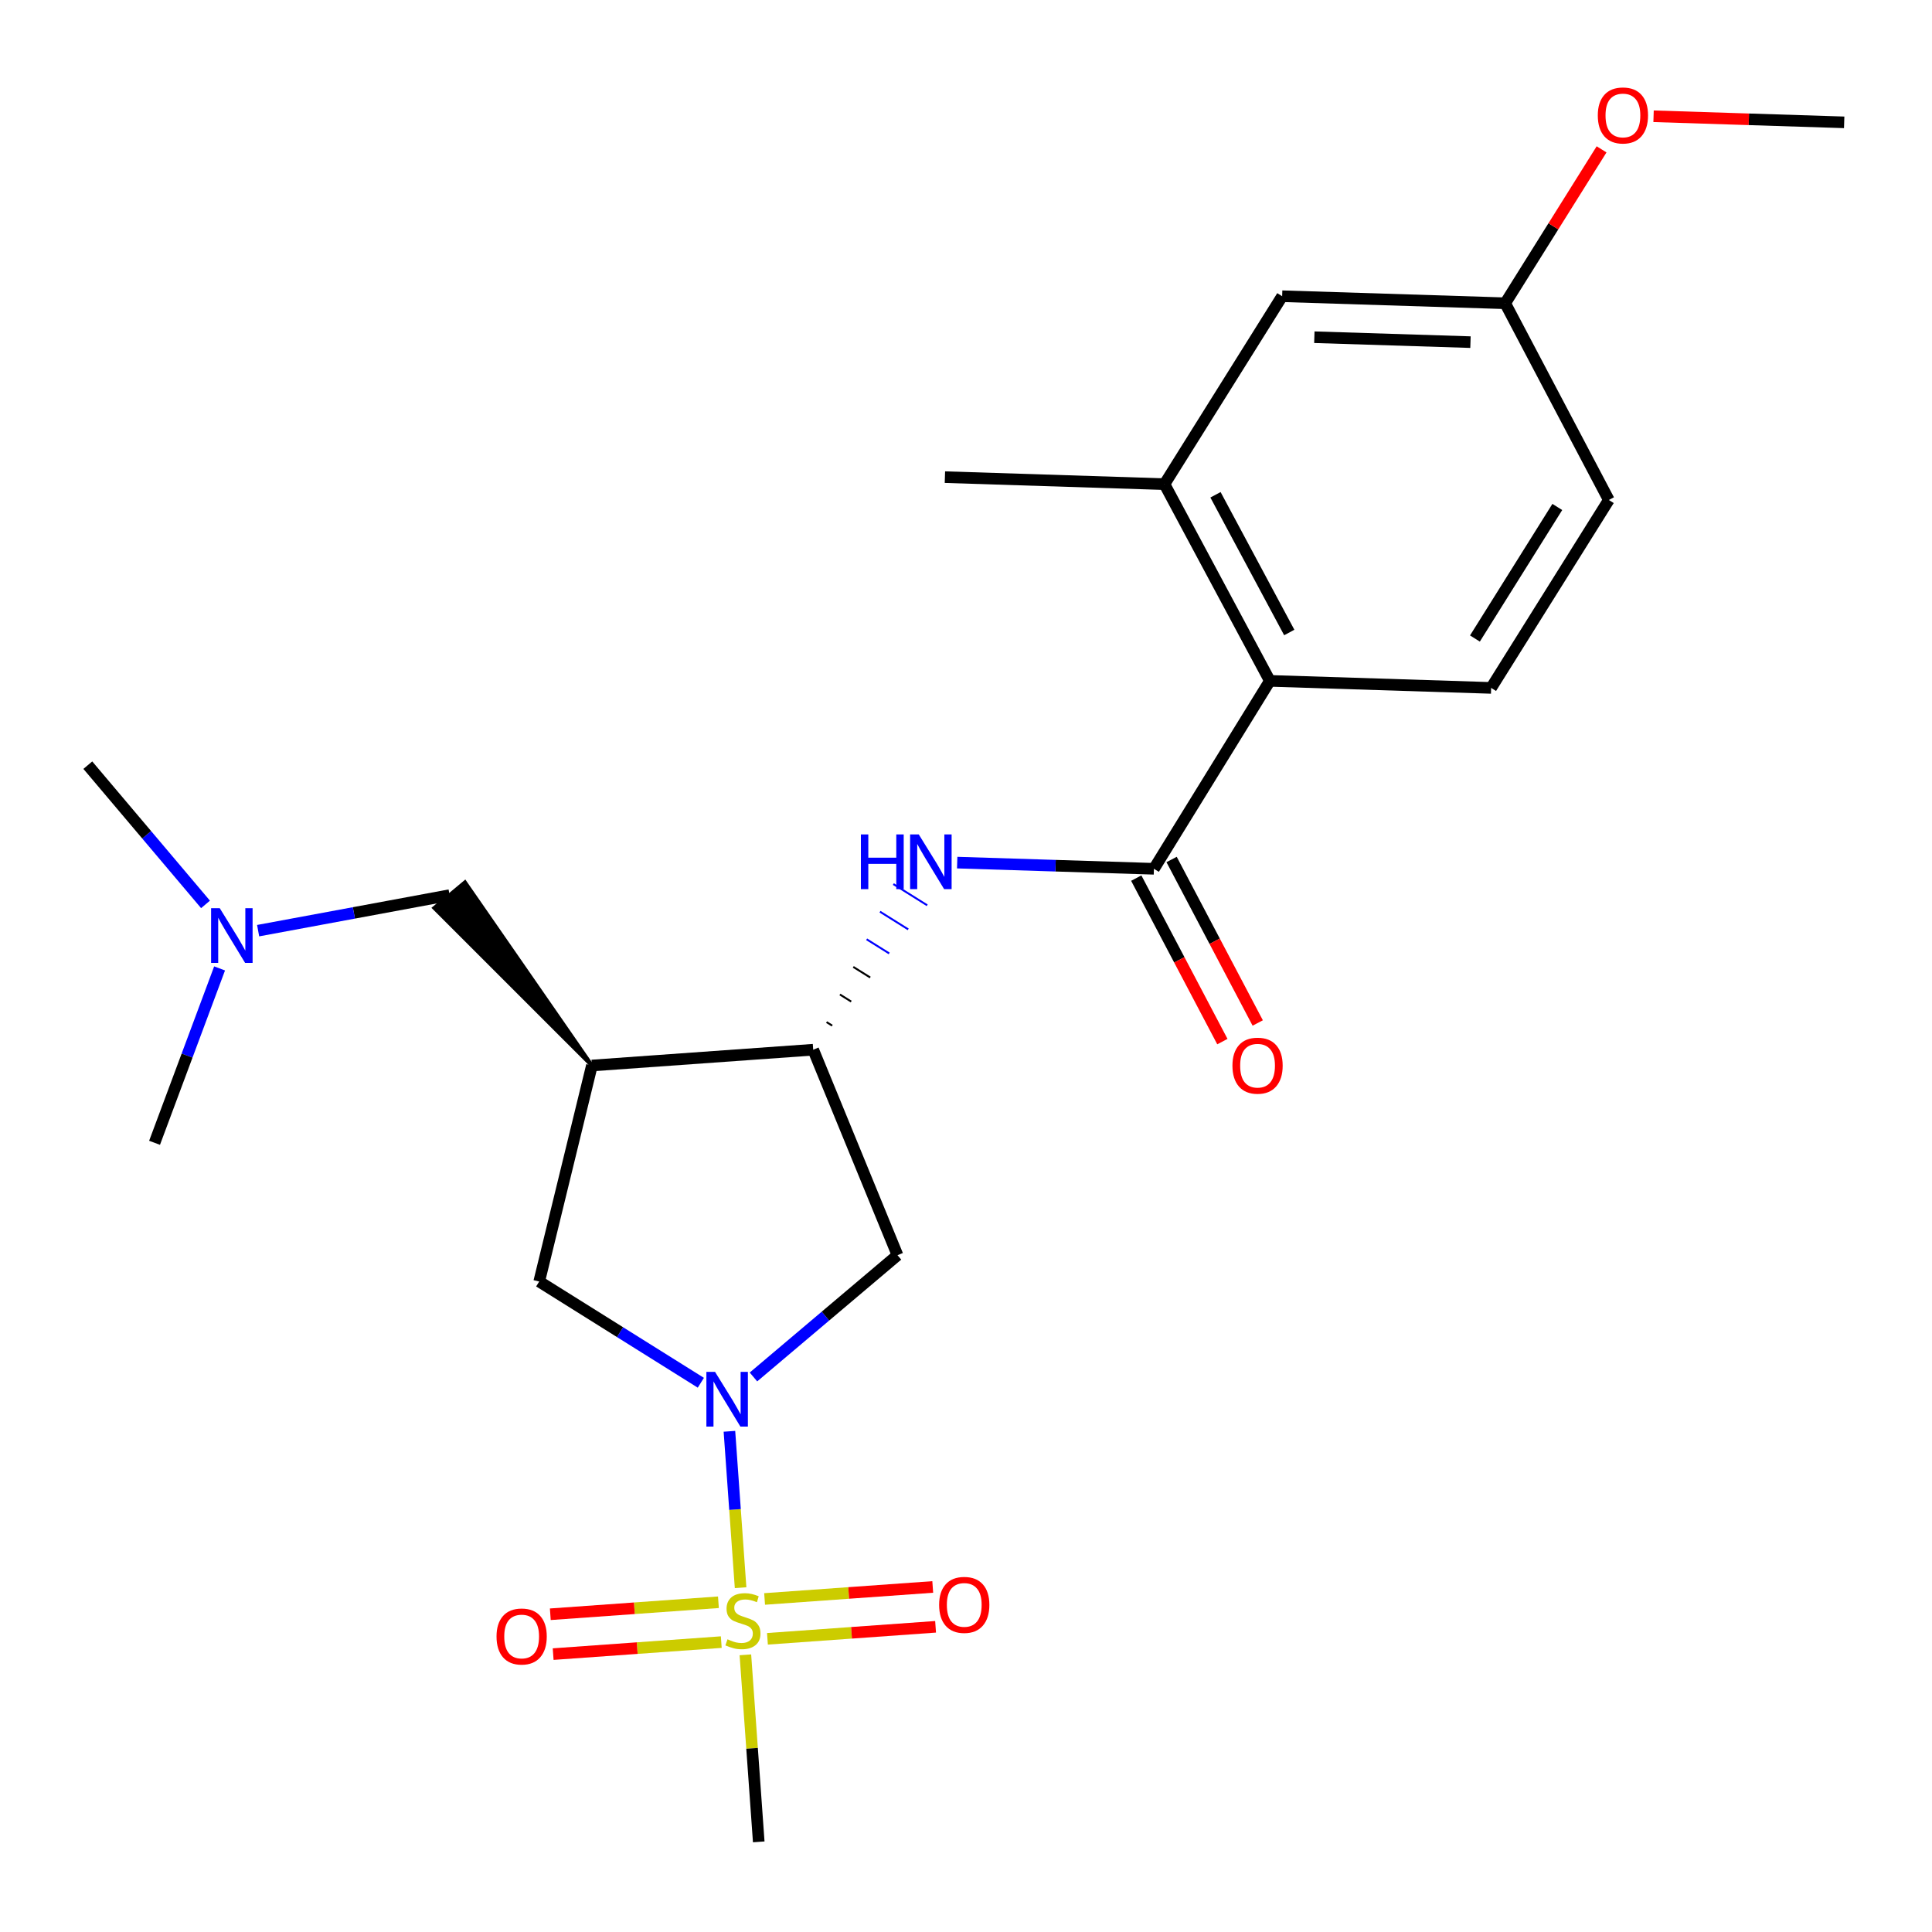 <?xml version='1.0' encoding='iso-8859-1'?>
<svg version='1.1' baseProfile='full'
              xmlns='http://www.w3.org/2000/svg'
                      xmlns:rdkit='http://www.rdkit.org/xml'
                      xmlns:xlink='http://www.w3.org/1999/xlink'
                  xml:space='preserve'
width='1000px' height='1000px' viewBox='0 0 1000 1000'>
<!-- END OF HEADER -->
<rect style='opacity:1.0;fill:#FFFFFF;stroke:none' width='1000' height='1000' x='0' y='0'> </rect>
<path class='bond-0' d='M 383.329,821.794 L 380.439,781.317' style='fill:none;fill-rule:evenodd;stroke:#CCCC00;stroke-width:6px;stroke-linecap:butt;stroke-linejoin:miter;stroke-opacity:1' />
<path class='bond-0' d='M 380.439,781.317 L 377.549,740.84' style='fill:none;fill-rule:evenodd;stroke:#0000FF;stroke-width:6px;stroke-linecap:butt;stroke-linejoin:miter;stroke-opacity:1' />
<path class='bond-1' d='M 371.855,829.325 L 328.347,832.432' style='fill:none;fill-rule:evenodd;stroke:#CCCC00;stroke-width:6px;stroke-linecap:butt;stroke-linejoin:miter;stroke-opacity:1' />
<path class='bond-1' d='M 328.347,832.432 L 284.839,835.539' style='fill:none;fill-rule:evenodd;stroke:#FF0000;stroke-width:6px;stroke-linecap:butt;stroke-linejoin:miter;stroke-opacity:1' />
<path class='bond-1' d='M 373.329,849.951 L 329.82,853.058' style='fill:none;fill-rule:evenodd;stroke:#CCCC00;stroke-width:6px;stroke-linecap:butt;stroke-linejoin:miter;stroke-opacity:1' />
<path class='bond-1' d='M 329.82,853.058 L 286.312,856.166' style='fill:none;fill-rule:evenodd;stroke:#FF0000;stroke-width:6px;stroke-linecap:butt;stroke-linejoin:miter;stroke-opacity:1' />
<path class='bond-2' d='M 397.23,848.245 L 440.744,845.137' style='fill:none;fill-rule:evenodd;stroke:#CCCC00;stroke-width:6px;stroke-linecap:butt;stroke-linejoin:miter;stroke-opacity:1' />
<path class='bond-2' d='M 440.744,845.137 L 484.257,842.03' style='fill:none;fill-rule:evenodd;stroke:#FF0000;stroke-width:6px;stroke-linecap:butt;stroke-linejoin:miter;stroke-opacity:1' />
<path class='bond-2' d='M 395.757,827.618 L 439.271,824.511' style='fill:none;fill-rule:evenodd;stroke:#CCCC00;stroke-width:6px;stroke-linecap:butt;stroke-linejoin:miter;stroke-opacity:1' />
<path class='bond-2' d='M 439.271,824.511 L 482.784,821.404' style='fill:none;fill-rule:evenodd;stroke:#FF0000;stroke-width:6px;stroke-linecap:butt;stroke-linejoin:miter;stroke-opacity:1' />
<path class='bond-3' d='M 385.81,856.536 L 389.266,904.941' style='fill:none;fill-rule:evenodd;stroke:#CCCC00;stroke-width:6px;stroke-linecap:butt;stroke-linejoin:miter;stroke-opacity:1' />
<path class='bond-3' d='M 389.266,904.941 L 392.722,953.346' style='fill:none;fill-rule:evenodd;stroke:#000000;stroke-width:6px;stroke-linecap:butt;stroke-linejoin:miter;stroke-opacity:1' />
<path class='bond-4' d='M 389.99,712.715 L 427.269,681.202' style='fill:none;fill-rule:evenodd;stroke:#0000FF;stroke-width:6px;stroke-linecap:butt;stroke-linejoin:miter;stroke-opacity:1' />
<path class='bond-4' d='M 427.269,681.202 L 464.547,649.688' style='fill:none;fill-rule:evenodd;stroke:#000000;stroke-width:6px;stroke-linecap:butt;stroke-linejoin:miter;stroke-opacity:1' />
<path class='bond-5' d='M 362.754,715.713 L 320.923,689.519' style='fill:none;fill-rule:evenodd;stroke:#0000FF;stroke-width:6px;stroke-linecap:butt;stroke-linejoin:miter;stroke-opacity:1' />
<path class='bond-5' d='M 320.923,689.519 L 279.092,663.324' style='fill:none;fill-rule:evenodd;stroke:#000000;stroke-width:6px;stroke-linecap:butt;stroke-linejoin:miter;stroke-opacity:1' />
<path class='bond-6' d='M 597.271,449.688 L 546.357,448.087' style='fill:none;fill-rule:evenodd;stroke:#000000;stroke-width:6px;stroke-linecap:butt;stroke-linejoin:miter;stroke-opacity:1' />
<path class='bond-6' d='M 546.357,448.087 L 495.442,446.486' style='fill:none;fill-rule:evenodd;stroke:#0000FF;stroke-width:6px;stroke-linecap:butt;stroke-linejoin:miter;stroke-opacity:1' />
<path class='bond-7' d='M 597.271,449.688 L 657.275,352.417' style='fill:none;fill-rule:evenodd;stroke:#000000;stroke-width:6px;stroke-linecap:butt;stroke-linejoin:miter;stroke-opacity:1' />
<path class='bond-8' d='M 588.124,454.507 L 610.413,496.819' style='fill:none;fill-rule:evenodd;stroke:#000000;stroke-width:6px;stroke-linecap:butt;stroke-linejoin:miter;stroke-opacity:1' />
<path class='bond-8' d='M 610.413,496.819 L 632.703,539.131' style='fill:none;fill-rule:evenodd;stroke:#FF0000;stroke-width:6px;stroke-linecap:butt;stroke-linejoin:miter;stroke-opacity:1' />
<path class='bond-8' d='M 606.419,444.869 L 628.709,487.181' style='fill:none;fill-rule:evenodd;stroke:#000000;stroke-width:6px;stroke-linecap:butt;stroke-linejoin:miter;stroke-opacity:1' />
<path class='bond-8' d='M 628.709,487.181 L 650.998,529.493' style='fill:none;fill-rule:evenodd;stroke:#FF0000;stroke-width:6px;stroke-linecap:butt;stroke-linejoin:miter;stroke-opacity:1' />
<path class='bond-9' d='M 306.365,551.509 L 279.092,663.324' style='fill:none;fill-rule:evenodd;stroke:#000000;stroke-width:6px;stroke-linecap:butt;stroke-linejoin:miter;stroke-opacity:1' />
<path class='bond-10' d='M 306.365,551.509 L 240.661,456.697 L 224.789,469.952 Z' style='fill:#000000;fill-rule:evenodd;fill-opacity:1;stroke:#000000;stroke-width:2px;stroke-linecap:butt;stroke-linejoin:miter;stroke-opacity:1;' />
<path class='bond-11' d='M 306.365,551.509 L 420.915,543.329' style='fill:none;fill-rule:evenodd;stroke:#000000;stroke-width:6px;stroke-linecap:butt;stroke-linejoin:miter;stroke-opacity:1' />
<path class='bond-12' d='M 420.915,543.329 L 464.547,649.688' style='fill:none;fill-rule:evenodd;stroke:#000000;stroke-width:6px;stroke-linecap:butt;stroke-linejoin:miter;stroke-opacity:1' />
<path class='bond-13' d='M 430.748,530.87 L 427.827,529.041' style='fill:none;fill-rule:evenodd;stroke:#000000;stroke-width:1.0px;stroke-linecap:butt;stroke-linejoin:miter;stroke-opacity:1' />
<path class='bond-13' d='M 440.582,518.411 L 434.739,514.753' style='fill:none;fill-rule:evenodd;stroke:#000000;stroke-width:1.0px;stroke-linecap:butt;stroke-linejoin:miter;stroke-opacity:1' />
<path class='bond-13' d='M 450.415,505.951 L 441.652,500.465' style='fill:none;fill-rule:evenodd;stroke:#000000;stroke-width:1.0px;stroke-linecap:butt;stroke-linejoin:miter;stroke-opacity:1' />
<path class='bond-13' d='M 460.249,493.492 L 448.564,486.176' style='fill:none;fill-rule:evenodd;stroke:#0000FF;stroke-width:1.0px;stroke-linecap:butt;stroke-linejoin:miter;stroke-opacity:1' />
<path class='bond-13' d='M 470.083,481.033 L 455.477,471.888' style='fill:none;fill-rule:evenodd;stroke:#0000FF;stroke-width:1.0px;stroke-linecap:butt;stroke-linejoin:miter;stroke-opacity:1' />
<path class='bond-13' d='M 479.916,468.573 L 462.389,457.6' style='fill:none;fill-rule:evenodd;stroke:#0000FF;stroke-width:1.0px;stroke-linecap:butt;stroke-linejoin:miter;stroke-opacity:1' />
<path class='bond-14' d='M 657.275,352.417 L 602.728,250.596' style='fill:none;fill-rule:evenodd;stroke:#000000;stroke-width:6px;stroke-linecap:butt;stroke-linejoin:miter;stroke-opacity:1' />
<path class='bond-14' d='M 667.321,327.379 L 629.138,256.104' style='fill:none;fill-rule:evenodd;stroke:#000000;stroke-width:6px;stroke-linecap:butt;stroke-linejoin:miter;stroke-opacity:1' />
<path class='bond-15' d='M 657.275,352.417 L 771.813,356.059' style='fill:none;fill-rule:evenodd;stroke:#000000;stroke-width:6px;stroke-linecap:butt;stroke-linejoin:miter;stroke-opacity:1' />
<path class='bond-16' d='M 602.728,250.596 L 663.639,153.325' style='fill:none;fill-rule:evenodd;stroke:#000000;stroke-width:6px;stroke-linecap:butt;stroke-linejoin:miter;stroke-opacity:1' />
<path class='bond-17' d='M 602.728,250.596 L 489.086,246.966' style='fill:none;fill-rule:evenodd;stroke:#000000;stroke-width:6px;stroke-linecap:butt;stroke-linejoin:miter;stroke-opacity:1' />
<path class='bond-18' d='M 232.725,463.325 L 183.167,472.517' style='fill:none;fill-rule:evenodd;stroke:#000000;stroke-width:6px;stroke-linecap:butt;stroke-linejoin:miter;stroke-opacity:1' />
<path class='bond-18' d='M 183.167,472.517 L 133.608,481.71' style='fill:none;fill-rule:evenodd;stroke:#0000FF;stroke-width:6px;stroke-linecap:butt;stroke-linejoin:miter;stroke-opacity:1' />
<path class='bond-19' d='M 771.813,356.059 L 832.724,258.787' style='fill:none;fill-rule:evenodd;stroke:#000000;stroke-width:6px;stroke-linecap:butt;stroke-linejoin:miter;stroke-opacity:1' />
<path class='bond-19' d='M 763.423,330.493 L 806.061,262.403' style='fill:none;fill-rule:evenodd;stroke:#000000;stroke-width:6px;stroke-linecap:butt;stroke-linejoin:miter;stroke-opacity:1' />
<path class='bond-20' d='M 663.639,153.325 L 779.085,156.967' style='fill:none;fill-rule:evenodd;stroke:#000000;stroke-width:6px;stroke-linecap:butt;stroke-linejoin:miter;stroke-opacity:1' />
<path class='bond-20' d='M 680.304,174.54 L 761.116,177.089' style='fill:none;fill-rule:evenodd;stroke:#000000;stroke-width:6px;stroke-linecap:butt;stroke-linejoin:miter;stroke-opacity:1' />
<path class='bond-21' d='M 106.375,468.114 L 75.915,432.082' style='fill:none;fill-rule:evenodd;stroke:#0000FF;stroke-width:6px;stroke-linecap:butt;stroke-linejoin:miter;stroke-opacity:1' />
<path class='bond-21' d='M 75.915,432.082 L 45.455,396.049' style='fill:none;fill-rule:evenodd;stroke:#000000;stroke-width:6px;stroke-linecap:butt;stroke-linejoin:miter;stroke-opacity:1' />
<path class='bond-22' d='M 113.655,501.256 L 96.827,546.383' style='fill:none;fill-rule:evenodd;stroke:#0000FF;stroke-width:6px;stroke-linecap:butt;stroke-linejoin:miter;stroke-opacity:1' />
<path class='bond-22' d='M 96.827,546.383 L 80,591.511' style='fill:none;fill-rule:evenodd;stroke:#000000;stroke-width:6px;stroke-linecap:butt;stroke-linejoin:miter;stroke-opacity:1' />
<path class='bond-23' d='M 779.085,156.967 L 832.724,258.787' style='fill:none;fill-rule:evenodd;stroke:#000000;stroke-width:6px;stroke-linecap:butt;stroke-linejoin:miter;stroke-opacity:1' />
<path class='bond-24' d='M 779.085,156.967 L 804.031,117.134' style='fill:none;fill-rule:evenodd;stroke:#000000;stroke-width:6px;stroke-linecap:butt;stroke-linejoin:miter;stroke-opacity:1' />
<path class='bond-24' d='M 804.031,117.134 L 828.977,77.302' style='fill:none;fill-rule:evenodd;stroke:#FF0000;stroke-width:6px;stroke-linecap:butt;stroke-linejoin:miter;stroke-opacity:1' />
<path class='bond-25' d='M 855.883,60.178 L 905.214,61.752' style='fill:none;fill-rule:evenodd;stroke:#FF0000;stroke-width:6px;stroke-linecap:butt;stroke-linejoin:miter;stroke-opacity:1' />
<path class='bond-25' d='M 905.214,61.752 L 954.545,63.325' style='fill:none;fill-rule:evenodd;stroke:#000000;stroke-width:6px;stroke-linecap:butt;stroke-linejoin:miter;stroke-opacity:1' />
<path  class='atom-0' d='M 376.543 848.505
Q 376.863 848.625, 378.183 849.185
Q 379.503 849.745, 380.943 850.105
Q 382.423 850.425, 383.863 850.425
Q 386.543 850.425, 388.103 849.145
Q 389.663 847.825, 389.663 845.545
Q 389.663 843.985, 388.863 843.025
Q 388.103 842.065, 386.903 841.545
Q 385.703 841.025, 383.703 840.425
Q 381.183 839.665, 379.663 838.945
Q 378.183 838.225, 377.103 836.705
Q 376.063 835.185, 376.063 832.625
Q 376.063 829.065, 378.463 826.865
Q 380.903 824.665, 385.703 824.665
Q 388.983 824.665, 392.703 826.225
L 391.783 829.305
Q 388.383 827.905, 385.823 827.905
Q 383.063 827.905, 381.543 829.065
Q 380.023 830.185, 380.063 832.145
Q 380.063 833.665, 380.823 834.585
Q 381.623 835.505, 382.743 836.025
Q 383.903 836.545, 385.823 837.145
Q 388.383 837.945, 389.903 838.745
Q 391.423 839.545, 392.503 841.185
Q 393.623 842.785, 393.623 845.545
Q 393.623 849.465, 390.983 851.585
Q 388.383 853.665, 384.023 853.665
Q 381.503 853.665, 379.583 853.105
Q 377.703 852.585, 375.463 851.665
L 376.543 848.505
' fill='#CCCC00'/>
<path  class='atom-1' d='M 370.103 710.075
L 379.383 725.075
Q 380.303 726.555, 381.783 729.235
Q 383.263 731.915, 383.343 732.075
L 383.343 710.075
L 387.103 710.075
L 387.103 738.395
L 383.223 738.395
L 373.263 721.995
Q 372.103 720.075, 370.863 717.875
Q 369.663 715.675, 369.303 714.995
L 369.303 738.395
L 365.623 738.395
L 365.623 710.075
L 370.103 710.075
' fill='#0000FF'/>
<path  class='atom-5' d='M 445.594 431.898
L 449.434 431.898
L 449.434 443.938
L 463.914 443.938
L 463.914 431.898
L 467.754 431.898
L 467.754 460.218
L 463.914 460.218
L 463.914 447.138
L 449.434 447.138
L 449.434 460.218
L 445.594 460.218
L 445.594 431.898
' fill='#0000FF'/>
<path  class='atom-5' d='M 475.554 431.898
L 484.834 446.898
Q 485.754 448.378, 487.234 451.058
Q 488.714 453.738, 488.794 453.898
L 488.794 431.898
L 492.554 431.898
L 492.554 460.218
L 488.674 460.218
L 478.714 443.818
Q 477.554 441.898, 476.314 439.698
Q 475.114 437.498, 474.754 436.818
L 474.754 460.218
L 471.074 460.218
L 471.074 431.898
L 475.554 431.898
' fill='#0000FF'/>
<path  class='atom-10' d='M 257.005 847.044
Q 257.005 840.244, 260.365 836.444
Q 263.725 832.644, 270.005 832.644
Q 276.285 832.644, 279.645 836.444
Q 283.005 840.244, 283.005 847.044
Q 283.005 853.924, 279.605 857.844
Q 276.205 861.724, 270.005 861.724
Q 263.765 861.724, 260.365 857.844
Q 257.005 853.964, 257.005 847.044
M 270.005 858.524
Q 274.325 858.524, 276.645 855.644
Q 279.005 852.724, 279.005 847.044
Q 279.005 841.484, 276.645 838.684
Q 274.325 835.844, 270.005 835.844
Q 265.685 835.844, 263.325 838.644
Q 261.005 841.444, 261.005 847.044
Q 261.005 852.764, 263.325 855.644
Q 265.685 858.524, 270.005 858.524
' fill='#FF0000'/>
<path  class='atom-11' d='M 486.092 830.685
Q 486.092 823.885, 489.452 820.085
Q 492.812 816.285, 499.092 816.285
Q 505.372 816.285, 508.732 820.085
Q 512.092 823.885, 512.092 830.685
Q 512.092 837.565, 508.692 841.485
Q 505.292 845.365, 499.092 845.365
Q 492.852 845.365, 489.452 841.485
Q 486.092 837.605, 486.092 830.685
M 499.092 842.165
Q 503.412 842.165, 505.732 839.285
Q 508.092 836.365, 508.092 830.685
Q 508.092 825.125, 505.732 822.325
Q 503.412 819.485, 499.092 819.485
Q 494.772 819.485, 492.412 822.285
Q 490.092 825.085, 490.092 830.685
Q 490.092 836.405, 492.412 839.285
Q 494.772 842.165, 499.092 842.165
' fill='#FF0000'/>
<path  class='atom-14' d='M 637.91 551.589
Q 637.91 544.789, 641.27 540.989
Q 644.63 537.189, 650.91 537.189
Q 657.19 537.189, 660.55 540.989
Q 663.91 544.789, 663.91 551.589
Q 663.91 558.469, 660.51 562.389
Q 657.11 566.269, 650.91 566.269
Q 644.67 566.269, 641.27 562.389
Q 637.91 558.509, 637.91 551.589
M 650.91 563.069
Q 655.23 563.069, 657.55 560.189
Q 659.91 557.269, 659.91 551.589
Q 659.91 546.029, 657.55 543.229
Q 655.23 540.389, 650.91 540.389
Q 646.59 540.389, 644.23 543.189
Q 641.91 545.989, 641.91 551.589
Q 641.91 557.309, 644.23 560.189
Q 646.59 563.069, 650.91 563.069
' fill='#FF0000'/>
<path  class='atom-16' d='M 113.742 470.073
L 123.022 485.073
Q 123.942 486.553, 125.422 489.233
Q 126.902 491.913, 126.982 492.073
L 126.982 470.073
L 130.742 470.073
L 130.742 498.393
L 126.862 498.393
L 116.902 481.993
Q 115.742 480.073, 114.502 477.873
Q 113.302 475.673, 112.942 474.993
L 112.942 498.393
L 109.262 498.393
L 109.262 470.073
L 113.742 470.073
' fill='#0000FF'/>
<path  class='atom-20' d='M 827.019 59.752
Q 827.019 52.952, 830.379 49.152
Q 833.739 45.352, 840.019 45.352
Q 846.299 45.352, 849.659 49.152
Q 853.019 52.952, 853.019 59.752
Q 853.019 66.632, 849.619 70.552
Q 846.219 74.432, 840.019 74.432
Q 833.779 74.432, 830.379 70.552
Q 827.019 66.672, 827.019 59.752
M 840.019 71.232
Q 844.339 71.232, 846.659 68.352
Q 849.019 65.432, 849.019 59.752
Q 849.019 54.192, 846.659 51.392
Q 844.339 48.552, 840.019 48.552
Q 835.699 48.552, 833.339 51.352
Q 831.019 54.152, 831.019 59.752
Q 831.019 65.472, 833.339 68.352
Q 835.699 71.232, 840.019 71.232
' fill='#FF0000'/>
</svg>
